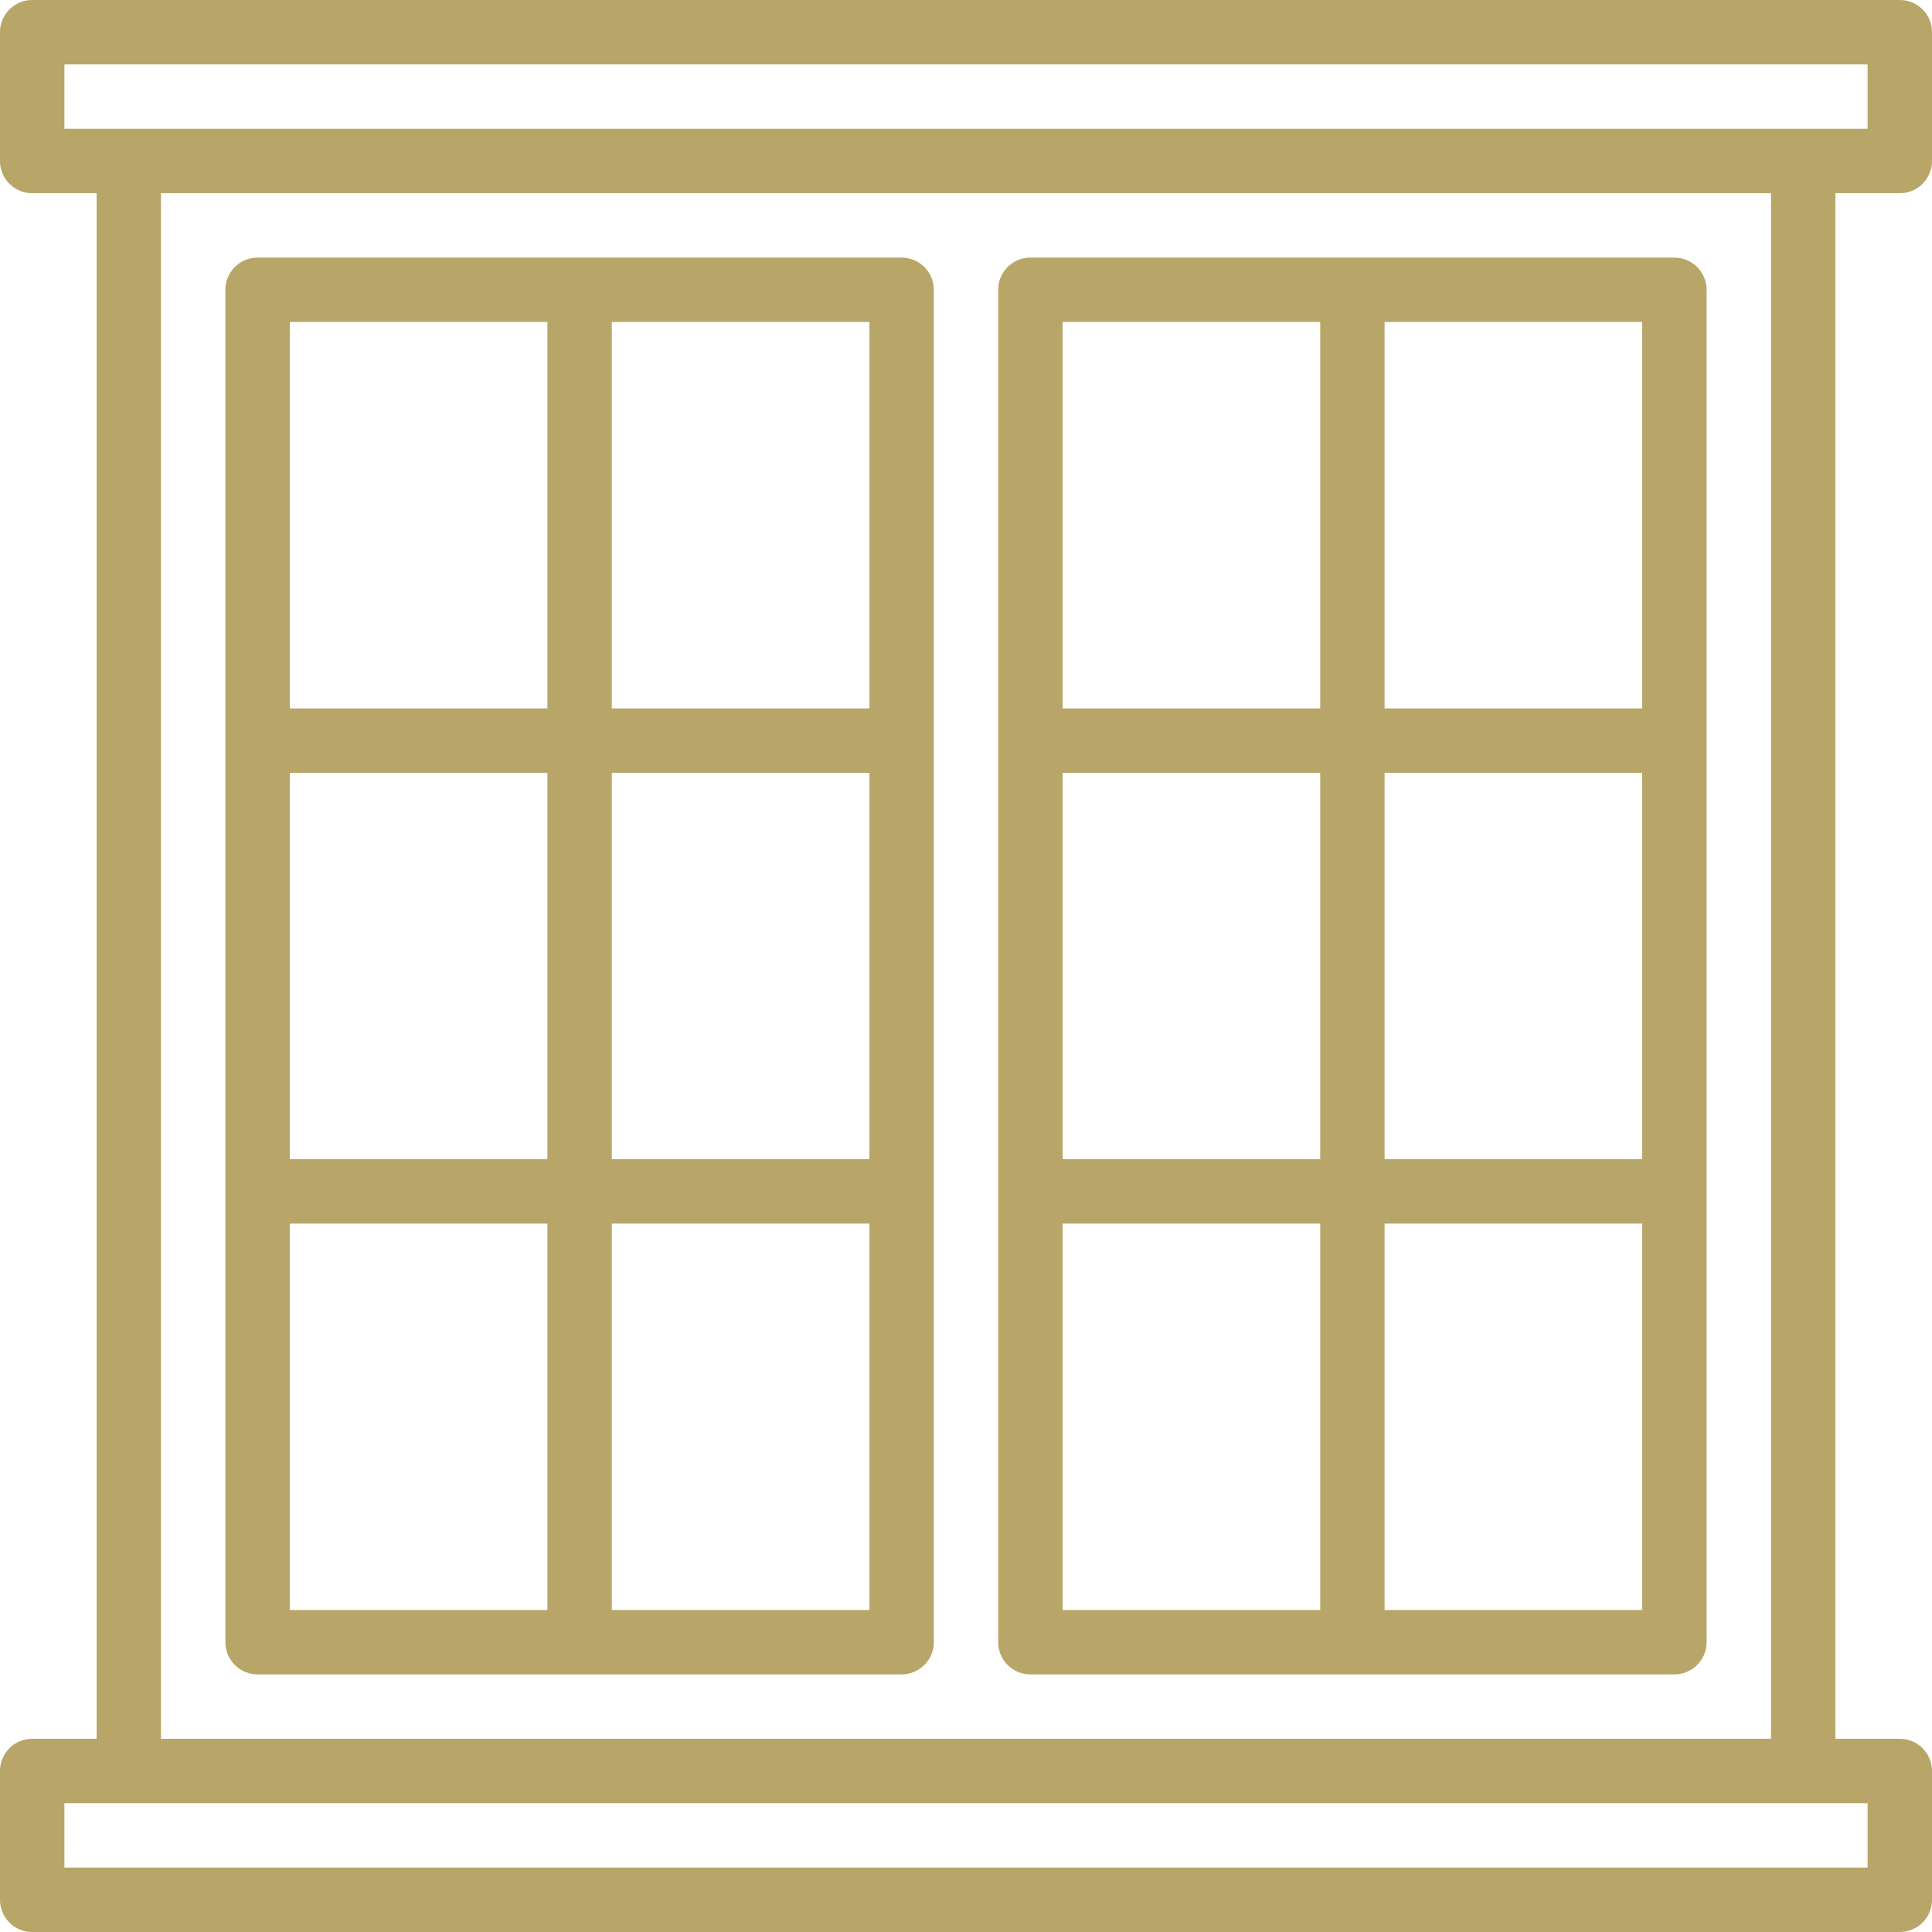 <svg id="Capa_1" data-name="Capa 1" xmlns="http://www.w3.org/2000/svg" viewBox="0 0 480 480">
  <defs>
    <style>
      .cls-1 {
        fill: #b8a669;
      }
    </style>
  </defs>
  <title>benefits-6</title>
  <path class="cls-1" d="M472,48a8,8,0,0,0,8-8V8a8,8,0,0,0-8-8H8A8,8,0,0,0,0,8V40a8,8,0,0,0,8,8H24V432H8a8,8,0,0,0-8,8v32a8,8,0,0,0,8,8H472a8,8,0,0,0,8-8V440a8,8,0,0,0-8-8H456V48Zm-8,400v16H16V448ZM40,432V48H440V432ZM16,32V16H464V32Z"/>
  <path class="cls-1" d="M224,64H64a8,8,0,0,0-8,8V408a8,8,0,0,0,8,8H224a8,8,0,0,0,8-8V72A8,8,0,0,0,224,64ZM136,400H72V304h64Zm0-112H72V192h64Zm0-112H72V80h64Zm80,224H152V304h64Zm0-112H152V192h64Zm0-112H152V80h64Z"/>
  <path class="cls-1" d="M416,64H256a8,8,0,0,0-8,8V408a8,8,0,0,0,8,8H416a8,8,0,0,0,8-8V72A8,8,0,0,0,416,64ZM328,400H264V304h64Zm0-112H264V192h64Zm0-112H264V80h64Zm80,224H344V304h64Zm0-112H344V192h64Zm0-112H344V80h64Z"/>
</svg>
